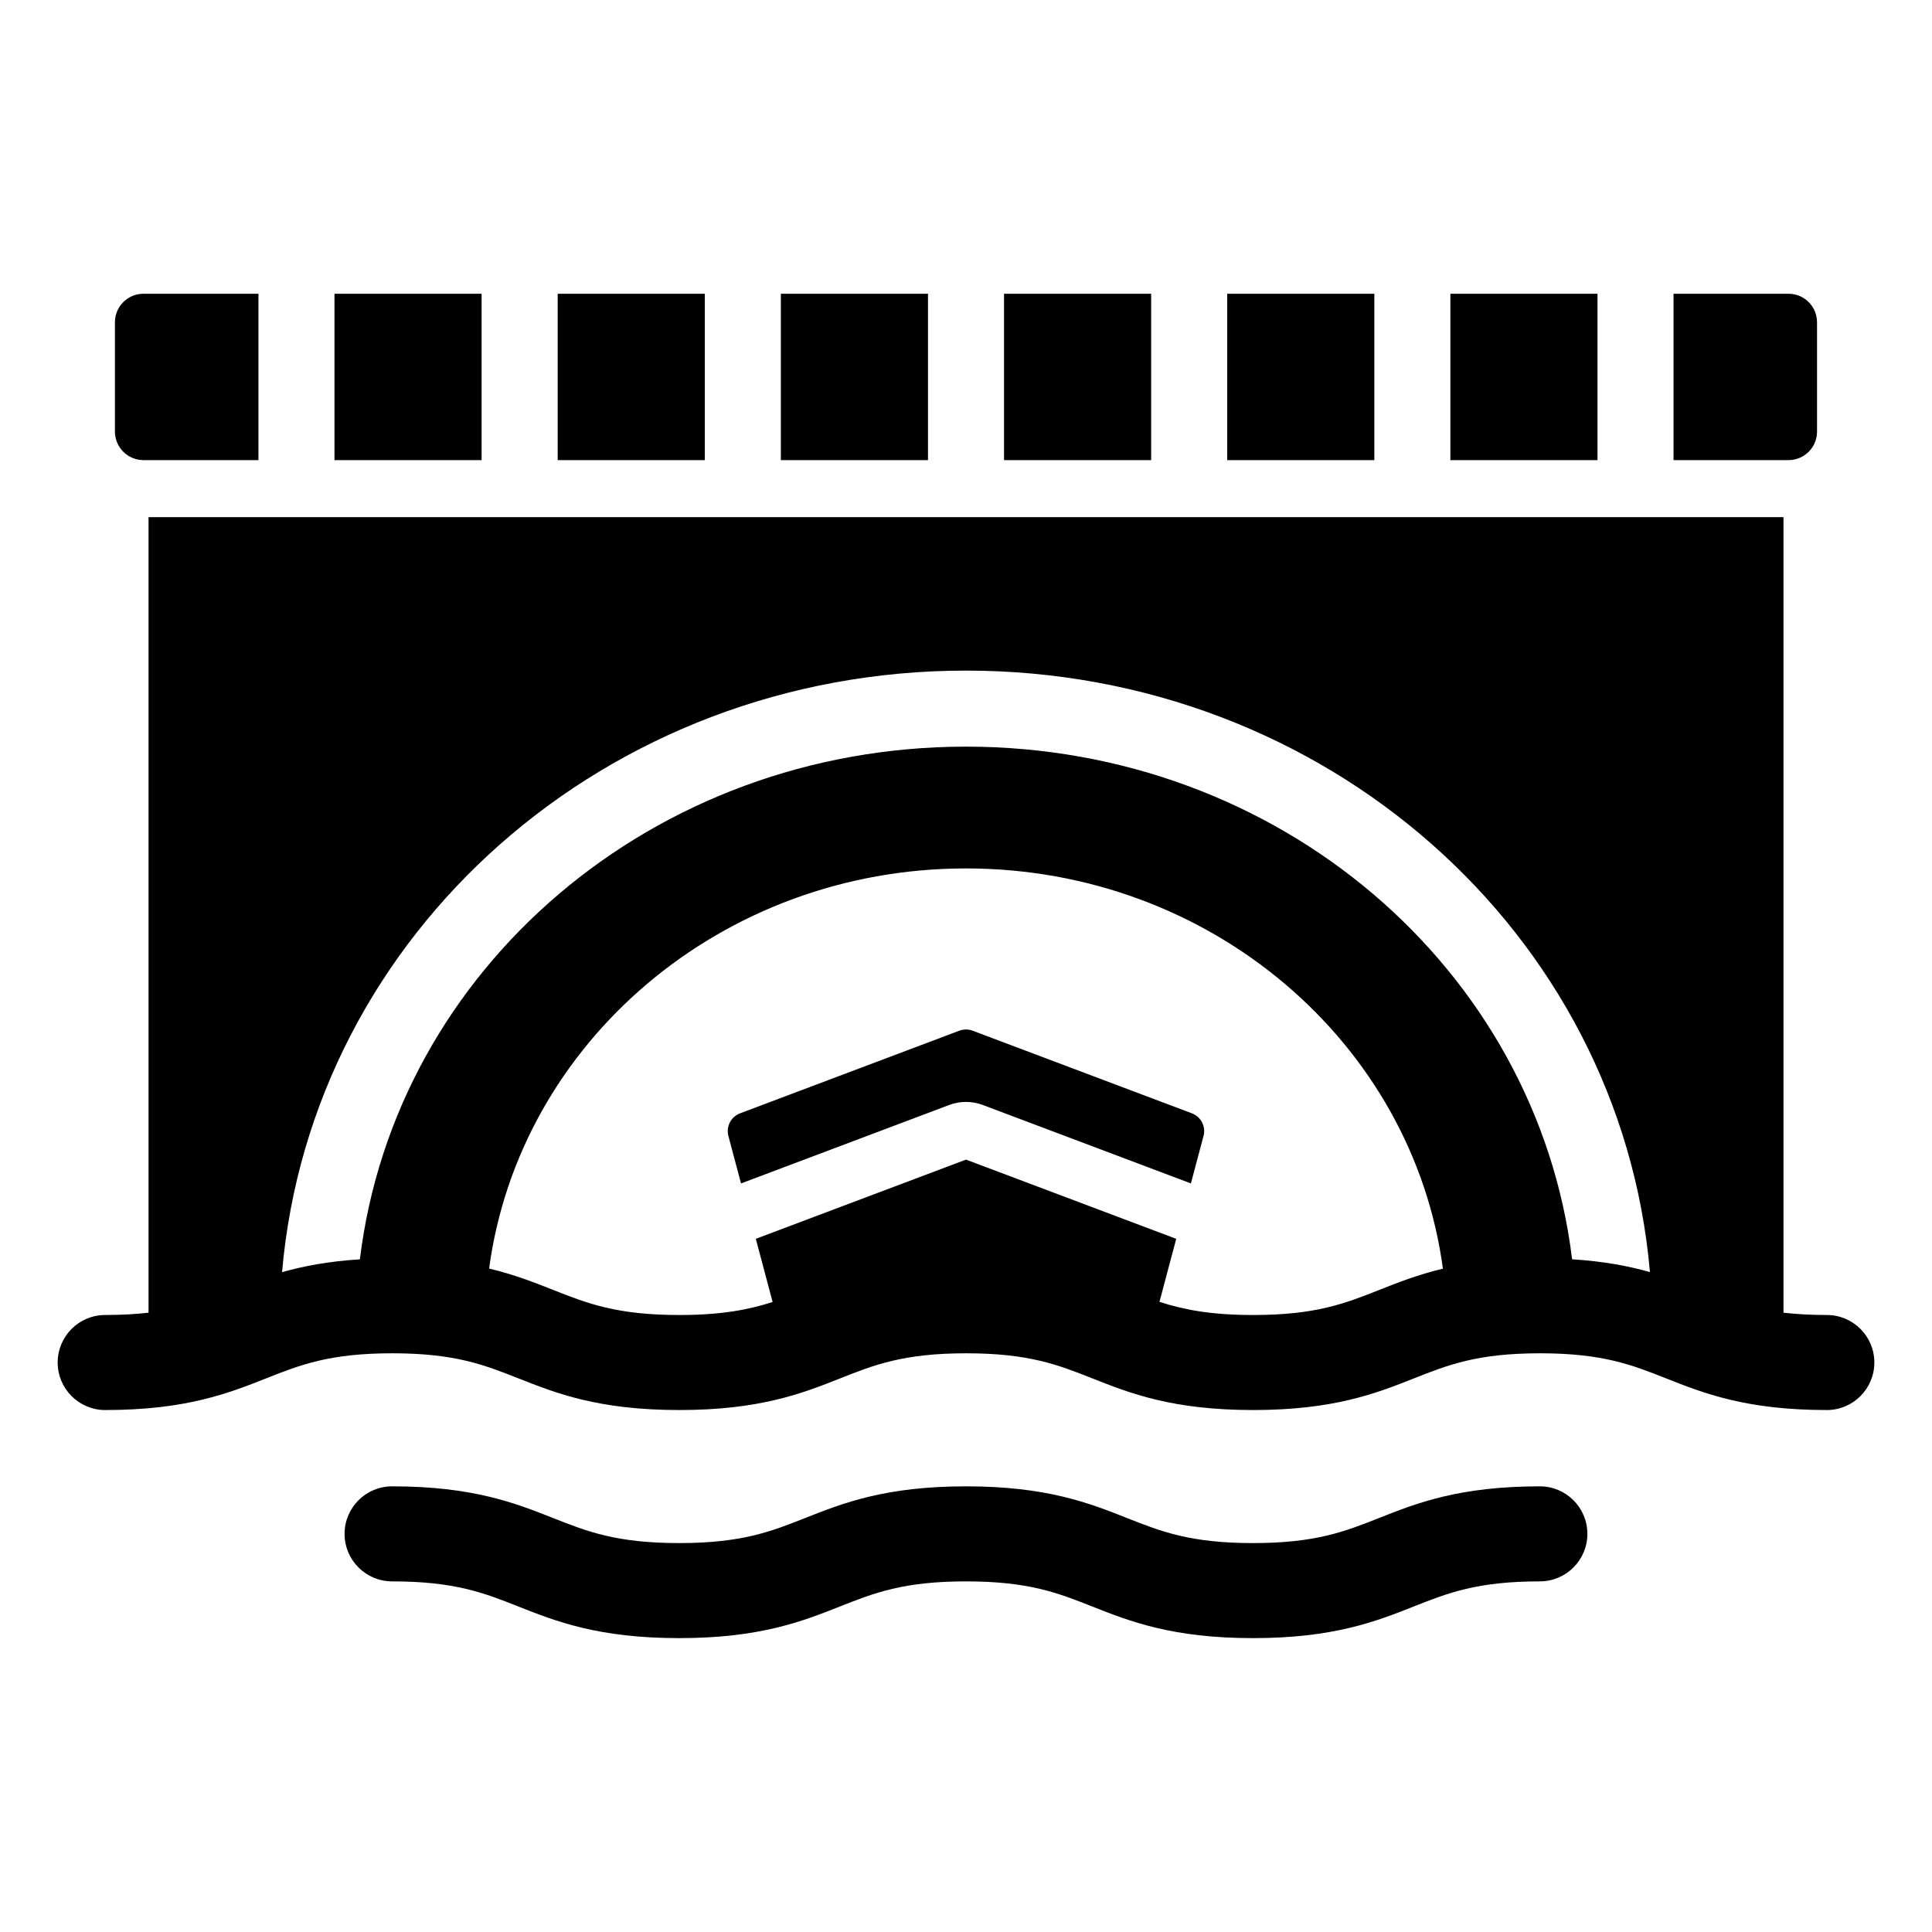 <?xml version="1.0" encoding="UTF-8"?>
<!-- Uploaded to: ICON Repo, www.iconrepo.com, Generator: ICON Repo Mixer Tools -->
<svg fill="#000000" width="800px" height="800px" version="1.1" viewBox="144 144 512 512" xmlns="http://www.w3.org/2000/svg">
 <path d="m449.07 265.94h-38.992v-44.086h38.992zm-59.145-44.086h-38.992v44.086h38.992zm-59.145 0h-38.988v44.086h38.988zm236.57 0h-38.984v44.086h38.984zm-59.137 0h-38.992v44.086h38.992zm117.32 36.527v-28.973c0-4.172-3.383-7.559-7.559-7.559h-30.473v44.086h30.473c4.176 0.004 7.559-3.379 7.559-7.555zm15.188 246.7c0 6.957-5.637 12.594-12.594 12.594-21.402 0-32.68-4.461-42.633-8.402-9-3.562-16.766-6.637-33.367-6.637-16.605 0-24.379 3.074-33.379 6.637-9.957 3.941-21.238 8.402-42.648 8.402s-32.699-4.461-42.656-8.402c-9.004-3.562-16.777-6.637-33.391-6.637-16.602 0-24.375 3.074-33.371 6.637-9.953 3.941-21.238 8.402-42.648 8.402-21.422 0-32.715-4.461-42.672-8.402-9.008-3.562-16.785-6.637-33.406-6.637s-24.398 3.074-33.406 6.637c-9.957 3.941-21.25 8.402-42.672 8.402-6.957 0-12.594-5.637-12.594-12.594 0-6.957 5.637-12.594 12.594-12.594 4.394 0 8.141-0.227 11.484-0.609v-210.83h433.28v210.83c3.344 0.383 7.09 0.609 11.484 0.609 6.957 0 12.598 5.637 12.598 12.594zm-114.34-24.879c-8.008-59.809-61.508-106.06-126.38-106.06-64.867 0-118.37 46.234-126.38 106.04 6.727 1.605 12.031 3.703 17.004 5.672 9.008 3.562 16.793 6.637 33.41 6.637 11.262 0 18.441-1.43 24.715-3.453l-4.453-16.738 55.707-20.992 55.707 20.996-4.445 16.699c6.305 2.043 13.504 3.488 24.84 3.488 16.605 0 24.379-3.074 33.379-6.637 4.941-1.957 10.223-4.043 16.902-5.648zm54.867 0.914c-7.789-89.934-86.02-159.4-181.25-159.4-95.234 0-173.47 69.477-181.25 159.42 5.617-1.59 12.23-2.871 20.625-3.398 9.379-77.039 77.75-135.87 160.63-135.87s151.24 58.82 160.62 135.86c8.395 0.523 15.008 1.801 20.625 3.391zm-121.39-42.074-58.086-21.891c-1.145-0.43-2.406-0.43-3.555 0l-58.09 21.891c-2.422 0.914-3.758 3.512-3.094 6.012l3.344 12.57 55.172-20.793c2.871-1.082 6.008-1.078 8.863-0.012l55.188 20.801 3.344-12.57c0.672-2.496-0.664-5.094-3.086-6.008zm-277.84-173.11h30.473v-44.086h-30.473c-4.172 0-7.559 3.383-7.559 7.559v28.973c0 4.172 3.383 7.555 7.559 7.555zm89.613-44.086h-38.992v44.086h38.992zm280.45 316.05c-21.402 0-32.688 4.461-42.641 8.402-9 3.562-16.773 6.637-33.379 6.637-16.609 0-24.383-3.074-33.387-6.637-9.957-3.941-21.246-8.402-42.66-8.402-21.406 0-32.691 4.461-42.648 8.402-9 3.562-16.773 6.637-33.379 6.637-16.617 0-24.398-3.074-33.406-6.637-9.961-3.941-21.254-8.402-42.672-8.402-6.957 0-12.594 5.637-12.594 12.594 0 6.957 5.637 12.594 12.594 12.594 16.621 0 24.402 3.074 33.406 6.637 9.961 3.941 21.254 8.402 42.668 8.402 21.406 0 32.691-4.461 42.648-8.402 9-3.562 16.773-6.637 33.379-6.637 16.613 0 24.387 3.074 33.391 6.637 9.957 3.941 21.246 8.402 42.656 8.402 21.406 0 32.695-4.461 42.648-8.402 9-3.562 16.773-6.637 33.371-6.637 6.957 0 12.594-5.637 12.594-12.594 0.004-6.953-5.633-12.594-12.59-12.594z"/>
</svg>